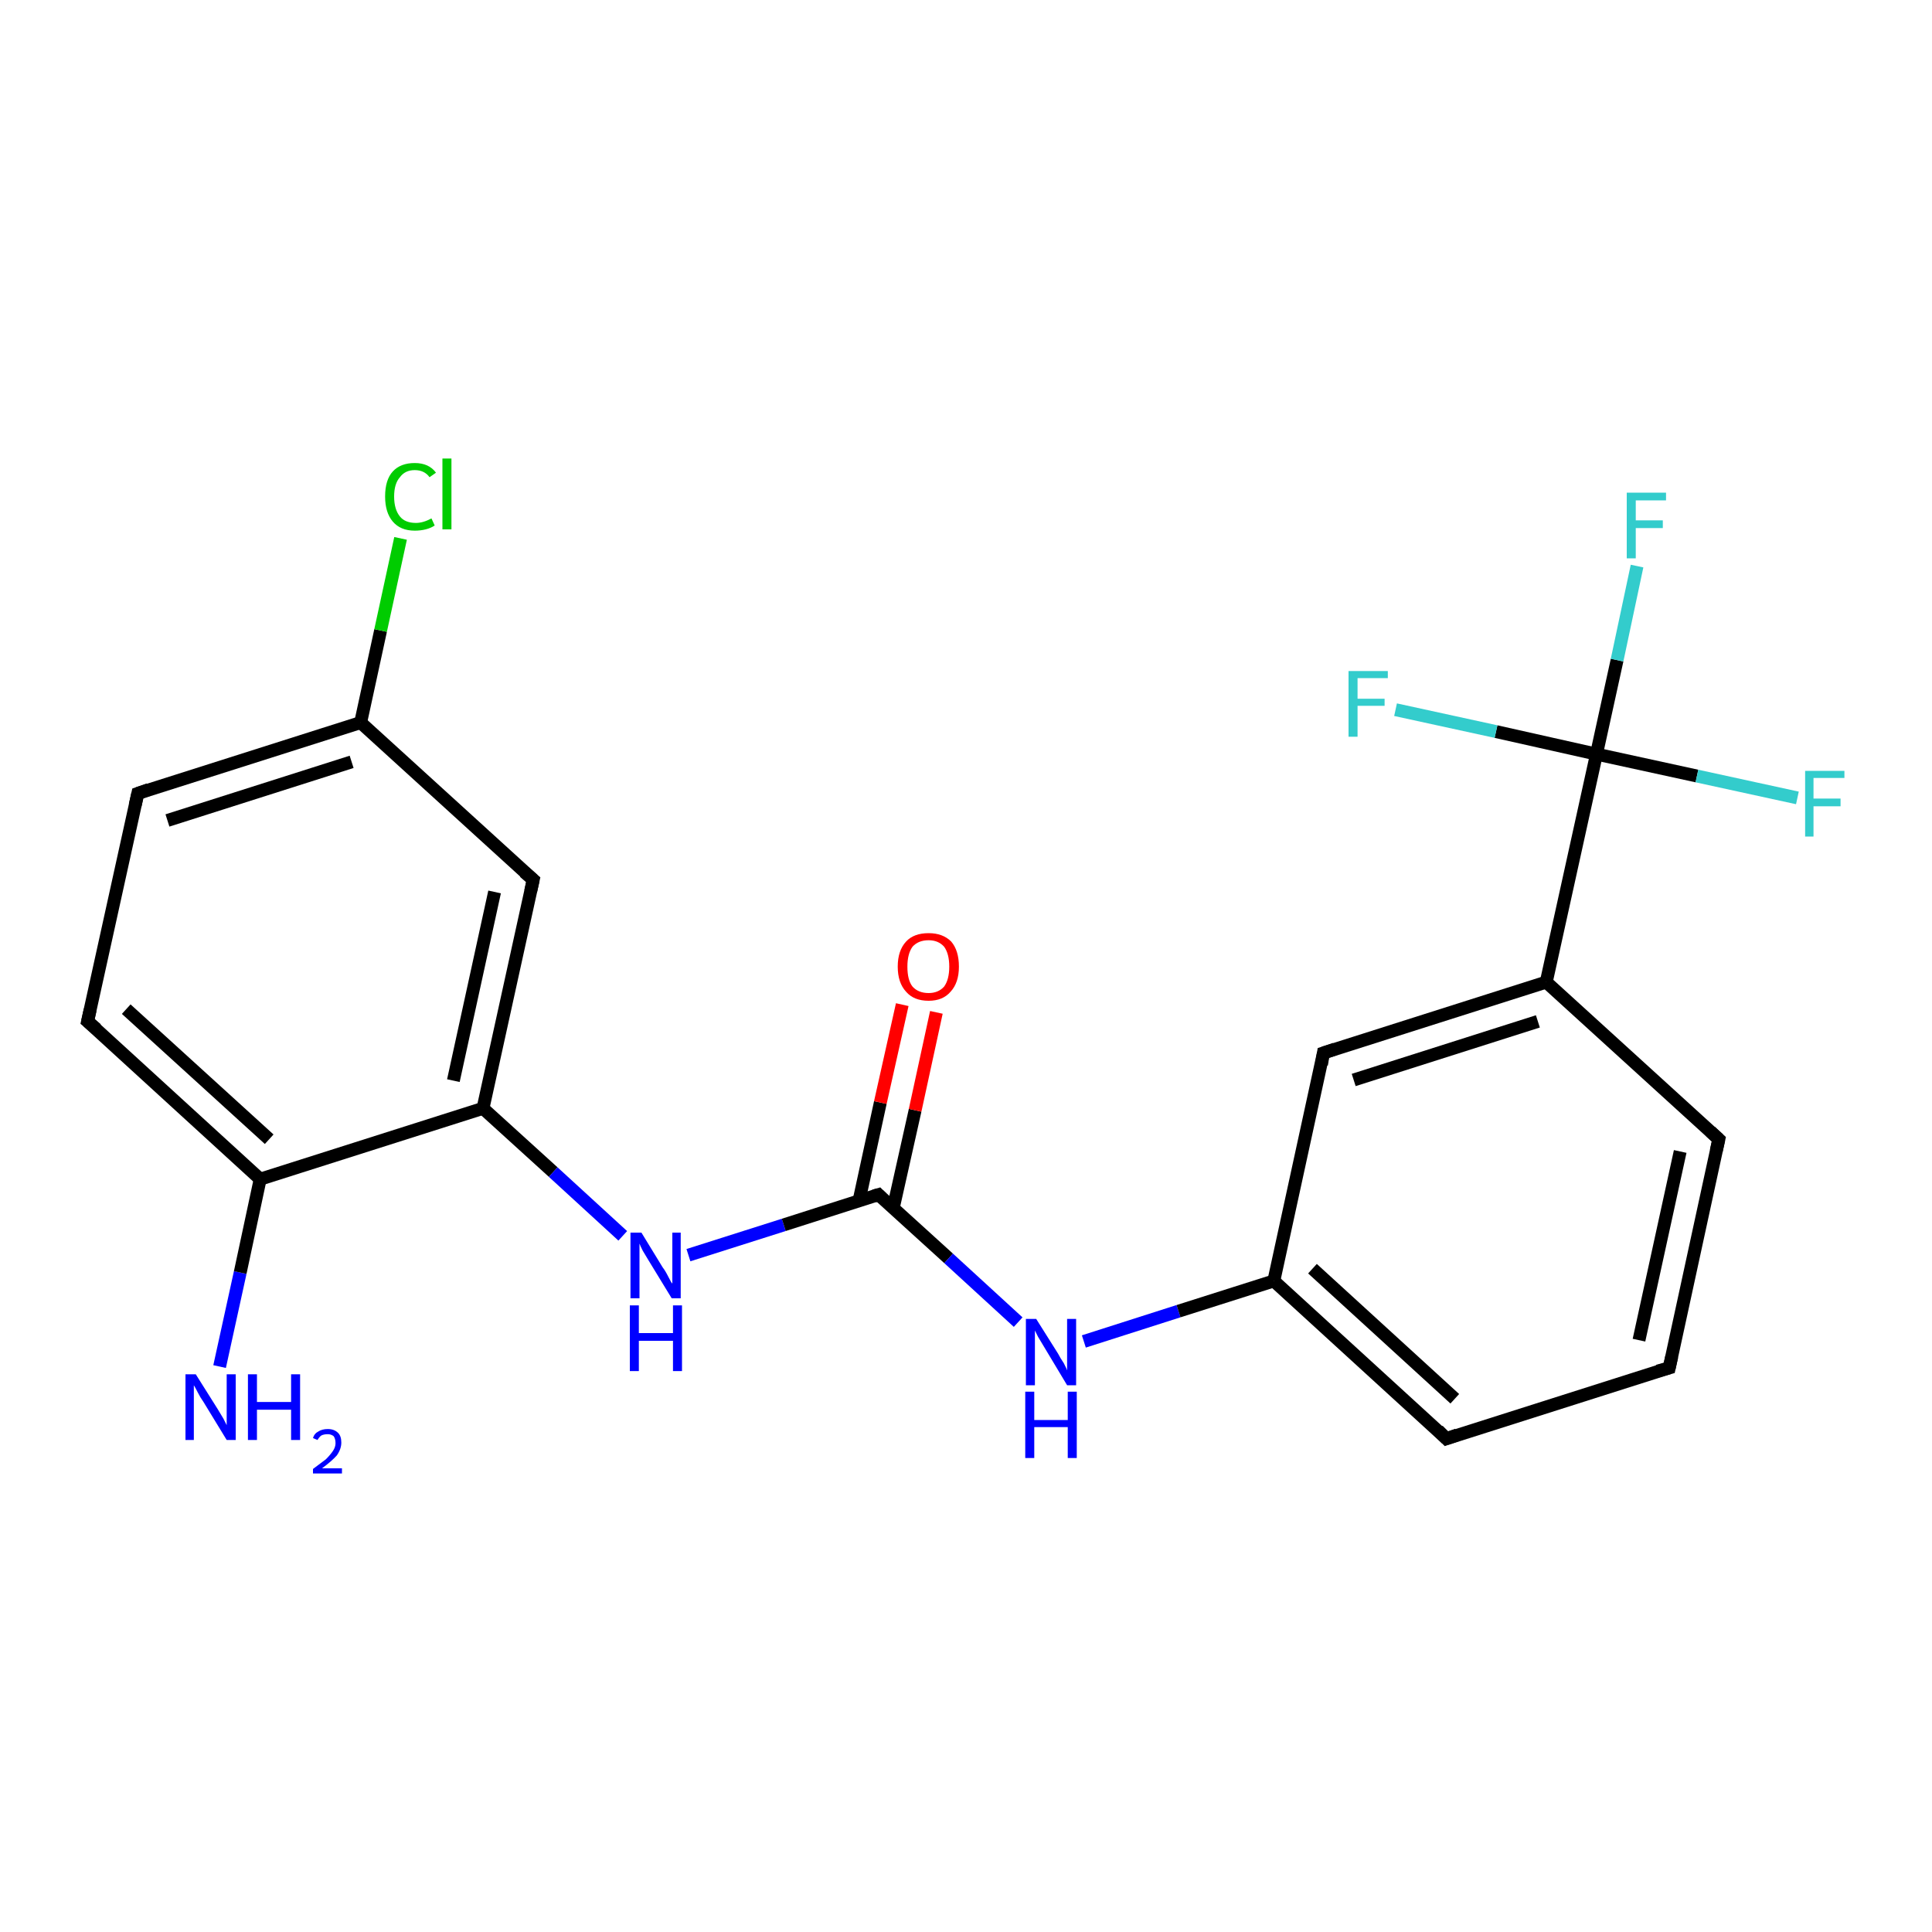 <?xml version='1.0' encoding='iso-8859-1'?>
<svg version='1.1' baseProfile='full'
              xmlns='http://www.w3.org/2000/svg'
                      xmlns:rdkit='http://www.rdkit.org/xml'
                      xmlns:xlink='http://www.w3.org/1999/xlink'
                  xml:space='preserve'
width='300px' height='300px' viewBox='0 0 300 300'>
<!-- END OF HEADER -->
<rect style='opacity:1.0;fill:#FFFFFF;stroke:none' width='300.0' height='300.0' x='0.0' y='0.0'> </rect>
<path class='bond-0 atom-0 atom-1' d='M 34.1,212.2 L 37.3,197.6' style='fill:none;fill-rule:evenodd;stroke:#0000FF;stroke-width:2.0px;stroke-linecap:butt;stroke-linejoin:miter;stroke-opacity:1' />
<path class='bond-0 atom-0 atom-1' d='M 37.3,197.6 L 40.4,183.1' style='fill:none;fill-rule:evenodd;stroke:#000000;stroke-width:2.0px;stroke-linecap:butt;stroke-linejoin:miter;stroke-opacity:1' />
<path class='bond-1 atom-1 atom-2' d='M 40.4,183.1 L 13.6,158.6' style='fill:none;fill-rule:evenodd;stroke:#000000;stroke-width:2.0px;stroke-linecap:butt;stroke-linejoin:miter;stroke-opacity:1' />
<path class='bond-1 atom-1 atom-2' d='M 41.8,176.9 L 19.6,156.7' style='fill:none;fill-rule:evenodd;stroke:#000000;stroke-width:2.0px;stroke-linecap:butt;stroke-linejoin:miter;stroke-opacity:1' />
<path class='bond-2 atom-2 atom-3' d='M 13.6,158.6 L 21.4,123.2' style='fill:none;fill-rule:evenodd;stroke:#000000;stroke-width:2.0px;stroke-linecap:butt;stroke-linejoin:miter;stroke-opacity:1' />
<path class='bond-3 atom-3 atom-4' d='M 21.4,123.2 L 56.0,112.2' style='fill:none;fill-rule:evenodd;stroke:#000000;stroke-width:2.0px;stroke-linecap:butt;stroke-linejoin:miter;stroke-opacity:1' />
<path class='bond-3 atom-3 atom-4' d='M 26.0,127.4 L 54.6,118.3' style='fill:none;fill-rule:evenodd;stroke:#000000;stroke-width:2.0px;stroke-linecap:butt;stroke-linejoin:miter;stroke-opacity:1' />
<path class='bond-4 atom-4 atom-5' d='M 56.0,112.2 L 59.1,97.9' style='fill:none;fill-rule:evenodd;stroke:#000000;stroke-width:2.0px;stroke-linecap:butt;stroke-linejoin:miter;stroke-opacity:1' />
<path class='bond-4 atom-4 atom-5' d='M 59.1,97.9 L 62.2,83.6' style='fill:none;fill-rule:evenodd;stroke:#00CC00;stroke-width:2.0px;stroke-linecap:butt;stroke-linejoin:miter;stroke-opacity:1' />
<path class='bond-5 atom-4 atom-6' d='M 56.0,112.2 L 82.8,136.6' style='fill:none;fill-rule:evenodd;stroke:#000000;stroke-width:2.0px;stroke-linecap:butt;stroke-linejoin:miter;stroke-opacity:1' />
<path class='bond-6 atom-6 atom-7' d='M 82.8,136.6 L 75.0,172.1' style='fill:none;fill-rule:evenodd;stroke:#000000;stroke-width:2.0px;stroke-linecap:butt;stroke-linejoin:miter;stroke-opacity:1' />
<path class='bond-6 atom-6 atom-7' d='M 76.8,138.5 L 70.4,167.8' style='fill:none;fill-rule:evenodd;stroke:#000000;stroke-width:2.0px;stroke-linecap:butt;stroke-linejoin:miter;stroke-opacity:1' />
<path class='bond-7 atom-7 atom-8' d='M 75.0,172.1 L 85.9,182.0' style='fill:none;fill-rule:evenodd;stroke:#000000;stroke-width:2.0px;stroke-linecap:butt;stroke-linejoin:miter;stroke-opacity:1' />
<path class='bond-7 atom-7 atom-8' d='M 85.9,182.0 L 96.7,191.9' style='fill:none;fill-rule:evenodd;stroke:#0000FF;stroke-width:2.0px;stroke-linecap:butt;stroke-linejoin:miter;stroke-opacity:1' />
<path class='bond-8 atom-8 atom-9' d='M 106.9,194.9 L 121.7,190.2' style='fill:none;fill-rule:evenodd;stroke:#0000FF;stroke-width:2.0px;stroke-linecap:butt;stroke-linejoin:miter;stroke-opacity:1' />
<path class='bond-8 atom-8 atom-9' d='M 121.7,190.2 L 136.4,185.5' style='fill:none;fill-rule:evenodd;stroke:#000000;stroke-width:2.0px;stroke-linecap:butt;stroke-linejoin:miter;stroke-opacity:1' />
<path class='bond-9 atom-9 atom-10' d='M 138.7,187.6 L 142.1,172.4' style='fill:none;fill-rule:evenodd;stroke:#000000;stroke-width:2.0px;stroke-linecap:butt;stroke-linejoin:miter;stroke-opacity:1' />
<path class='bond-9 atom-9 atom-10' d='M 142.1,172.4 L 145.4,157.2' style='fill:none;fill-rule:evenodd;stroke:#FF0000;stroke-width:2.0px;stroke-linecap:butt;stroke-linejoin:miter;stroke-opacity:1' />
<path class='bond-9 atom-9 atom-10' d='M 133.4,186.4 L 136.7,171.2' style='fill:none;fill-rule:evenodd;stroke:#000000;stroke-width:2.0px;stroke-linecap:butt;stroke-linejoin:miter;stroke-opacity:1' />
<path class='bond-9 atom-9 atom-10' d='M 136.7,171.2 L 140.1,156.0' style='fill:none;fill-rule:evenodd;stroke:#FF0000;stroke-width:2.0px;stroke-linecap:butt;stroke-linejoin:miter;stroke-opacity:1' />
<path class='bond-10 atom-9 atom-11' d='M 136.4,185.5 L 147.3,195.4' style='fill:none;fill-rule:evenodd;stroke:#000000;stroke-width:2.0px;stroke-linecap:butt;stroke-linejoin:miter;stroke-opacity:1' />
<path class='bond-10 atom-9 atom-11' d='M 147.3,195.4 L 158.1,205.3' style='fill:none;fill-rule:evenodd;stroke:#0000FF;stroke-width:2.0px;stroke-linecap:butt;stroke-linejoin:miter;stroke-opacity:1' />
<path class='bond-11 atom-11 atom-12' d='M 168.3,208.3 L 183.0,203.6' style='fill:none;fill-rule:evenodd;stroke:#0000FF;stroke-width:2.0px;stroke-linecap:butt;stroke-linejoin:miter;stroke-opacity:1' />
<path class='bond-11 atom-11 atom-12' d='M 183.0,203.6 L 197.8,198.9' style='fill:none;fill-rule:evenodd;stroke:#000000;stroke-width:2.0px;stroke-linecap:butt;stroke-linejoin:miter;stroke-opacity:1' />
<path class='bond-12 atom-12 atom-13' d='M 197.8,198.9 L 224.6,223.4' style='fill:none;fill-rule:evenodd;stroke:#000000;stroke-width:2.0px;stroke-linecap:butt;stroke-linejoin:miter;stroke-opacity:1' />
<path class='bond-12 atom-12 atom-13' d='M 203.8,197.0 L 225.9,217.2' style='fill:none;fill-rule:evenodd;stroke:#000000;stroke-width:2.0px;stroke-linecap:butt;stroke-linejoin:miter;stroke-opacity:1' />
<path class='bond-13 atom-13 atom-14' d='M 224.6,223.4 L 259.2,212.4' style='fill:none;fill-rule:evenodd;stroke:#000000;stroke-width:2.0px;stroke-linecap:butt;stroke-linejoin:miter;stroke-opacity:1' />
<path class='bond-14 atom-14 atom-15' d='M 259.2,212.4 L 266.9,176.9' style='fill:none;fill-rule:evenodd;stroke:#000000;stroke-width:2.0px;stroke-linecap:butt;stroke-linejoin:miter;stroke-opacity:1' />
<path class='bond-14 atom-14 atom-15' d='M 254.5,208.1 L 260.9,178.8' style='fill:none;fill-rule:evenodd;stroke:#000000;stroke-width:2.0px;stroke-linecap:butt;stroke-linejoin:miter;stroke-opacity:1' />
<path class='bond-15 atom-15 atom-16' d='M 266.9,176.9 L 240.1,152.5' style='fill:none;fill-rule:evenodd;stroke:#000000;stroke-width:2.0px;stroke-linecap:butt;stroke-linejoin:miter;stroke-opacity:1' />
<path class='bond-16 atom-16 atom-17' d='M 240.1,152.5 L 205.5,163.5' style='fill:none;fill-rule:evenodd;stroke:#000000;stroke-width:2.0px;stroke-linecap:butt;stroke-linejoin:miter;stroke-opacity:1' />
<path class='bond-16 atom-16 atom-17' d='M 238.8,158.6 L 210.2,167.7' style='fill:none;fill-rule:evenodd;stroke:#000000;stroke-width:2.0px;stroke-linecap:butt;stroke-linejoin:miter;stroke-opacity:1' />
<path class='bond-17 atom-16 atom-18' d='M 240.1,152.5 L 247.9,117.1' style='fill:none;fill-rule:evenodd;stroke:#000000;stroke-width:2.0px;stroke-linecap:butt;stroke-linejoin:miter;stroke-opacity:1' />
<path class='bond-18 atom-18 atom-19' d='M 247.9,117.1 L 251.1,102.5' style='fill:none;fill-rule:evenodd;stroke:#000000;stroke-width:2.0px;stroke-linecap:butt;stroke-linejoin:miter;stroke-opacity:1' />
<path class='bond-18 atom-18 atom-19' d='M 251.1,102.5 L 254.2,87.9' style='fill:none;fill-rule:evenodd;stroke:#33CCCC;stroke-width:2.0px;stroke-linecap:butt;stroke-linejoin:miter;stroke-opacity:1' />
<path class='bond-19 atom-18 atom-20' d='M 247.9,117.1 L 263.5,120.5' style='fill:none;fill-rule:evenodd;stroke:#000000;stroke-width:2.0px;stroke-linecap:butt;stroke-linejoin:miter;stroke-opacity:1' />
<path class='bond-19 atom-18 atom-20' d='M 263.5,120.5 L 279.1,123.9' style='fill:none;fill-rule:evenodd;stroke:#33CCCC;stroke-width:2.0px;stroke-linecap:butt;stroke-linejoin:miter;stroke-opacity:1' />
<path class='bond-20 atom-18 atom-21' d='M 247.9,117.1 L 232.3,113.6' style='fill:none;fill-rule:evenodd;stroke:#000000;stroke-width:2.0px;stroke-linecap:butt;stroke-linejoin:miter;stroke-opacity:1' />
<path class='bond-20 atom-18 atom-21' d='M 232.3,113.6 L 216.7,110.2' style='fill:none;fill-rule:evenodd;stroke:#33CCCC;stroke-width:2.0px;stroke-linecap:butt;stroke-linejoin:miter;stroke-opacity:1' />
<path class='bond-21 atom-7 atom-1' d='M 75.0,172.1 L 40.4,183.1' style='fill:none;fill-rule:evenodd;stroke:#000000;stroke-width:2.0px;stroke-linecap:butt;stroke-linejoin:miter;stroke-opacity:1' />
<path class='bond-22 atom-17 atom-12' d='M 205.5,163.5 L 197.8,198.9' style='fill:none;fill-rule:evenodd;stroke:#000000;stroke-width:2.0px;stroke-linecap:butt;stroke-linejoin:miter;stroke-opacity:1' />
<path d='M 15.0,159.8 L 13.6,158.6 L 14.0,156.8' style='fill:none;stroke:#000000;stroke-width:2.0px;stroke-linecap:butt;stroke-linejoin:miter;stroke-opacity:1;' />
<path d='M 21.0,125.0 L 21.4,123.2 L 23.1,122.6' style='fill:none;stroke:#000000;stroke-width:2.0px;stroke-linecap:butt;stroke-linejoin:miter;stroke-opacity:1;' />
<path d='M 81.4,135.4 L 82.8,136.6 L 82.4,138.4' style='fill:none;stroke:#000000;stroke-width:2.0px;stroke-linecap:butt;stroke-linejoin:miter;stroke-opacity:1;' />
<path d='M 135.7,185.7 L 136.4,185.5 L 136.9,186.0' style='fill:none;stroke:#000000;stroke-width:2.0px;stroke-linecap:butt;stroke-linejoin:miter;stroke-opacity:1;' />
<path d='M 223.3,222.1 L 224.6,223.4 L 226.3,222.8' style='fill:none;stroke:#000000;stroke-width:2.0px;stroke-linecap:butt;stroke-linejoin:miter;stroke-opacity:1;' />
<path d='M 257.4,212.9 L 259.2,212.4 L 259.6,210.6' style='fill:none;stroke:#000000;stroke-width:2.0px;stroke-linecap:butt;stroke-linejoin:miter;stroke-opacity:1;' />
<path d='M 266.5,178.7 L 266.9,176.9 L 265.6,175.7' style='fill:none;stroke:#000000;stroke-width:2.0px;stroke-linecap:butt;stroke-linejoin:miter;stroke-opacity:1;' />
<path d='M 207.3,162.9 L 205.5,163.5 L 205.2,165.3' style='fill:none;stroke:#000000;stroke-width:2.0px;stroke-linecap:butt;stroke-linejoin:miter;stroke-opacity:1;' />
<path class='atom-0' d='M 30.4 213.4
L 33.8 218.8
Q 34.1 219.3, 34.7 220.3
Q 35.2 221.3, 35.2 221.3
L 35.2 213.4
L 36.6 213.4
L 36.6 223.6
L 35.2 223.6
L 31.6 217.7
Q 31.1 217.0, 30.7 216.2
Q 30.3 215.4, 30.1 215.1
L 30.1 223.6
L 28.8 223.6
L 28.8 213.4
L 30.4 213.4
' fill='#0000FF'/>
<path class='atom-0' d='M 38.5 213.4
L 39.9 213.4
L 39.9 217.7
L 45.2 217.7
L 45.2 213.4
L 46.6 213.4
L 46.6 223.6
L 45.2 223.6
L 45.2 218.9
L 39.9 218.9
L 39.9 223.6
L 38.5 223.6
L 38.5 213.4
' fill='#0000FF'/>
<path class='atom-0' d='M 48.6 223.3
Q 48.8 222.6, 49.4 222.3
Q 50.0 221.9, 50.9 221.9
Q 51.9 221.9, 52.5 222.5
Q 53.0 223.0, 53.0 224.0
Q 53.0 225.0, 52.3 226.0
Q 51.5 226.9, 50.0 228.0
L 53.1 228.0
L 53.1 228.8
L 48.6 228.8
L 48.6 228.1
Q 49.8 227.2, 50.6 226.6
Q 51.3 225.9, 51.7 225.3
Q 52.1 224.7, 52.1 224.1
Q 52.1 223.4, 51.8 223.0
Q 51.4 222.7, 50.9 222.7
Q 50.3 222.7, 49.9 222.9
Q 49.6 223.1, 49.3 223.6
L 48.6 223.3
' fill='#0000FF'/>
<path class='atom-5' d='M 59.8 77.1
Q 59.8 74.5, 61.0 73.2
Q 62.2 71.9, 64.4 71.9
Q 66.6 71.9, 67.7 73.4
L 66.7 74.1
Q 65.9 73.0, 64.4 73.0
Q 62.9 73.0, 62.1 74.1
Q 61.2 75.1, 61.2 77.1
Q 61.2 79.1, 62.1 80.2
Q 62.9 81.2, 64.6 81.2
Q 65.7 81.2, 67.0 80.5
L 67.5 81.6
Q 66.9 82.0, 66.1 82.2
Q 65.3 82.4, 64.4 82.4
Q 62.2 82.4, 61.0 81.0
Q 59.8 79.6, 59.8 77.1
' fill='#00CC00'/>
<path class='atom-5' d='M 68.7 71.2
L 70.1 71.2
L 70.1 82.2
L 68.7 82.2
L 68.7 71.2
' fill='#00CC00'/>
<path class='atom-8' d='M 99.6 191.4
L 102.9 196.8
Q 103.3 197.3, 103.8 198.3
Q 104.3 199.3, 104.4 199.3
L 104.4 191.4
L 105.7 191.4
L 105.7 201.6
L 104.3 201.6
L 100.7 195.7
Q 100.3 195.0, 99.8 194.2
Q 99.4 193.4, 99.3 193.1
L 99.3 201.6
L 97.9 201.6
L 97.9 191.4
L 99.6 191.4
' fill='#0000FF'/>
<path class='atom-8' d='M 97.8 202.7
L 99.2 202.7
L 99.2 207.0
L 104.5 207.0
L 104.5 202.7
L 105.9 202.7
L 105.9 212.9
L 104.5 212.9
L 104.5 208.2
L 99.2 208.2
L 99.2 212.9
L 97.8 212.9
L 97.8 202.7
' fill='#0000FF'/>
<path class='atom-10' d='M 139.4 150.1
Q 139.4 147.6, 140.7 146.2
Q 141.9 144.9, 144.2 144.9
Q 146.4 144.9, 147.7 146.2
Q 148.9 147.6, 148.9 150.1
Q 148.9 152.6, 147.6 154.0
Q 146.4 155.4, 144.2 155.4
Q 141.9 155.4, 140.7 154.0
Q 139.4 152.6, 139.4 150.1
M 144.2 154.2
Q 145.7 154.2, 146.6 153.2
Q 147.4 152.1, 147.4 150.1
Q 147.4 148.1, 146.6 147.0
Q 145.7 146.0, 144.2 146.0
Q 142.6 146.0, 141.7 147.0
Q 140.9 148.1, 140.9 150.1
Q 140.9 152.2, 141.7 153.2
Q 142.6 154.2, 144.2 154.2
' fill='#FF0000'/>
<path class='atom-11' d='M 160.9 204.8
L 164.3 210.2
Q 164.6 210.8, 165.2 211.7
Q 165.7 212.7, 165.7 212.8
L 165.7 204.8
L 167.1 204.8
L 167.1 215.1
L 165.7 215.1
L 162.1 209.1
Q 161.7 208.4, 161.2 207.6
Q 160.8 206.8, 160.7 206.6
L 160.7 215.1
L 159.3 215.1
L 159.3 204.8
L 160.9 204.8
' fill='#0000FF'/>
<path class='atom-11' d='M 159.2 216.1
L 160.6 216.1
L 160.6 220.5
L 165.8 220.5
L 165.8 216.1
L 167.2 216.1
L 167.2 226.4
L 165.8 226.4
L 165.8 221.6
L 160.6 221.6
L 160.6 226.4
L 159.2 226.4
L 159.2 216.1
' fill='#0000FF'/>
<path class='atom-19' d='M 252.6 76.5
L 258.7 76.5
L 258.7 77.7
L 254.0 77.7
L 254.0 80.8
L 258.2 80.8
L 258.2 82.0
L 254.0 82.0
L 254.0 86.7
L 252.6 86.7
L 252.6 76.5
' fill='#33CCCC'/>
<path class='atom-20' d='M 280.3 119.7
L 286.4 119.7
L 286.4 120.8
L 281.6 120.8
L 281.6 124.0
L 285.8 124.0
L 285.8 125.2
L 281.6 125.2
L 281.6 129.9
L 280.3 129.9
L 280.3 119.7
' fill='#33CCCC'/>
<path class='atom-21' d='M 209.4 104.2
L 215.5 104.2
L 215.5 105.3
L 210.8 105.3
L 210.8 108.5
L 215.0 108.5
L 215.0 109.6
L 210.8 109.6
L 210.8 114.4
L 209.4 114.4
L 209.4 104.2
' fill='#33CCCC'/>
</svg>
